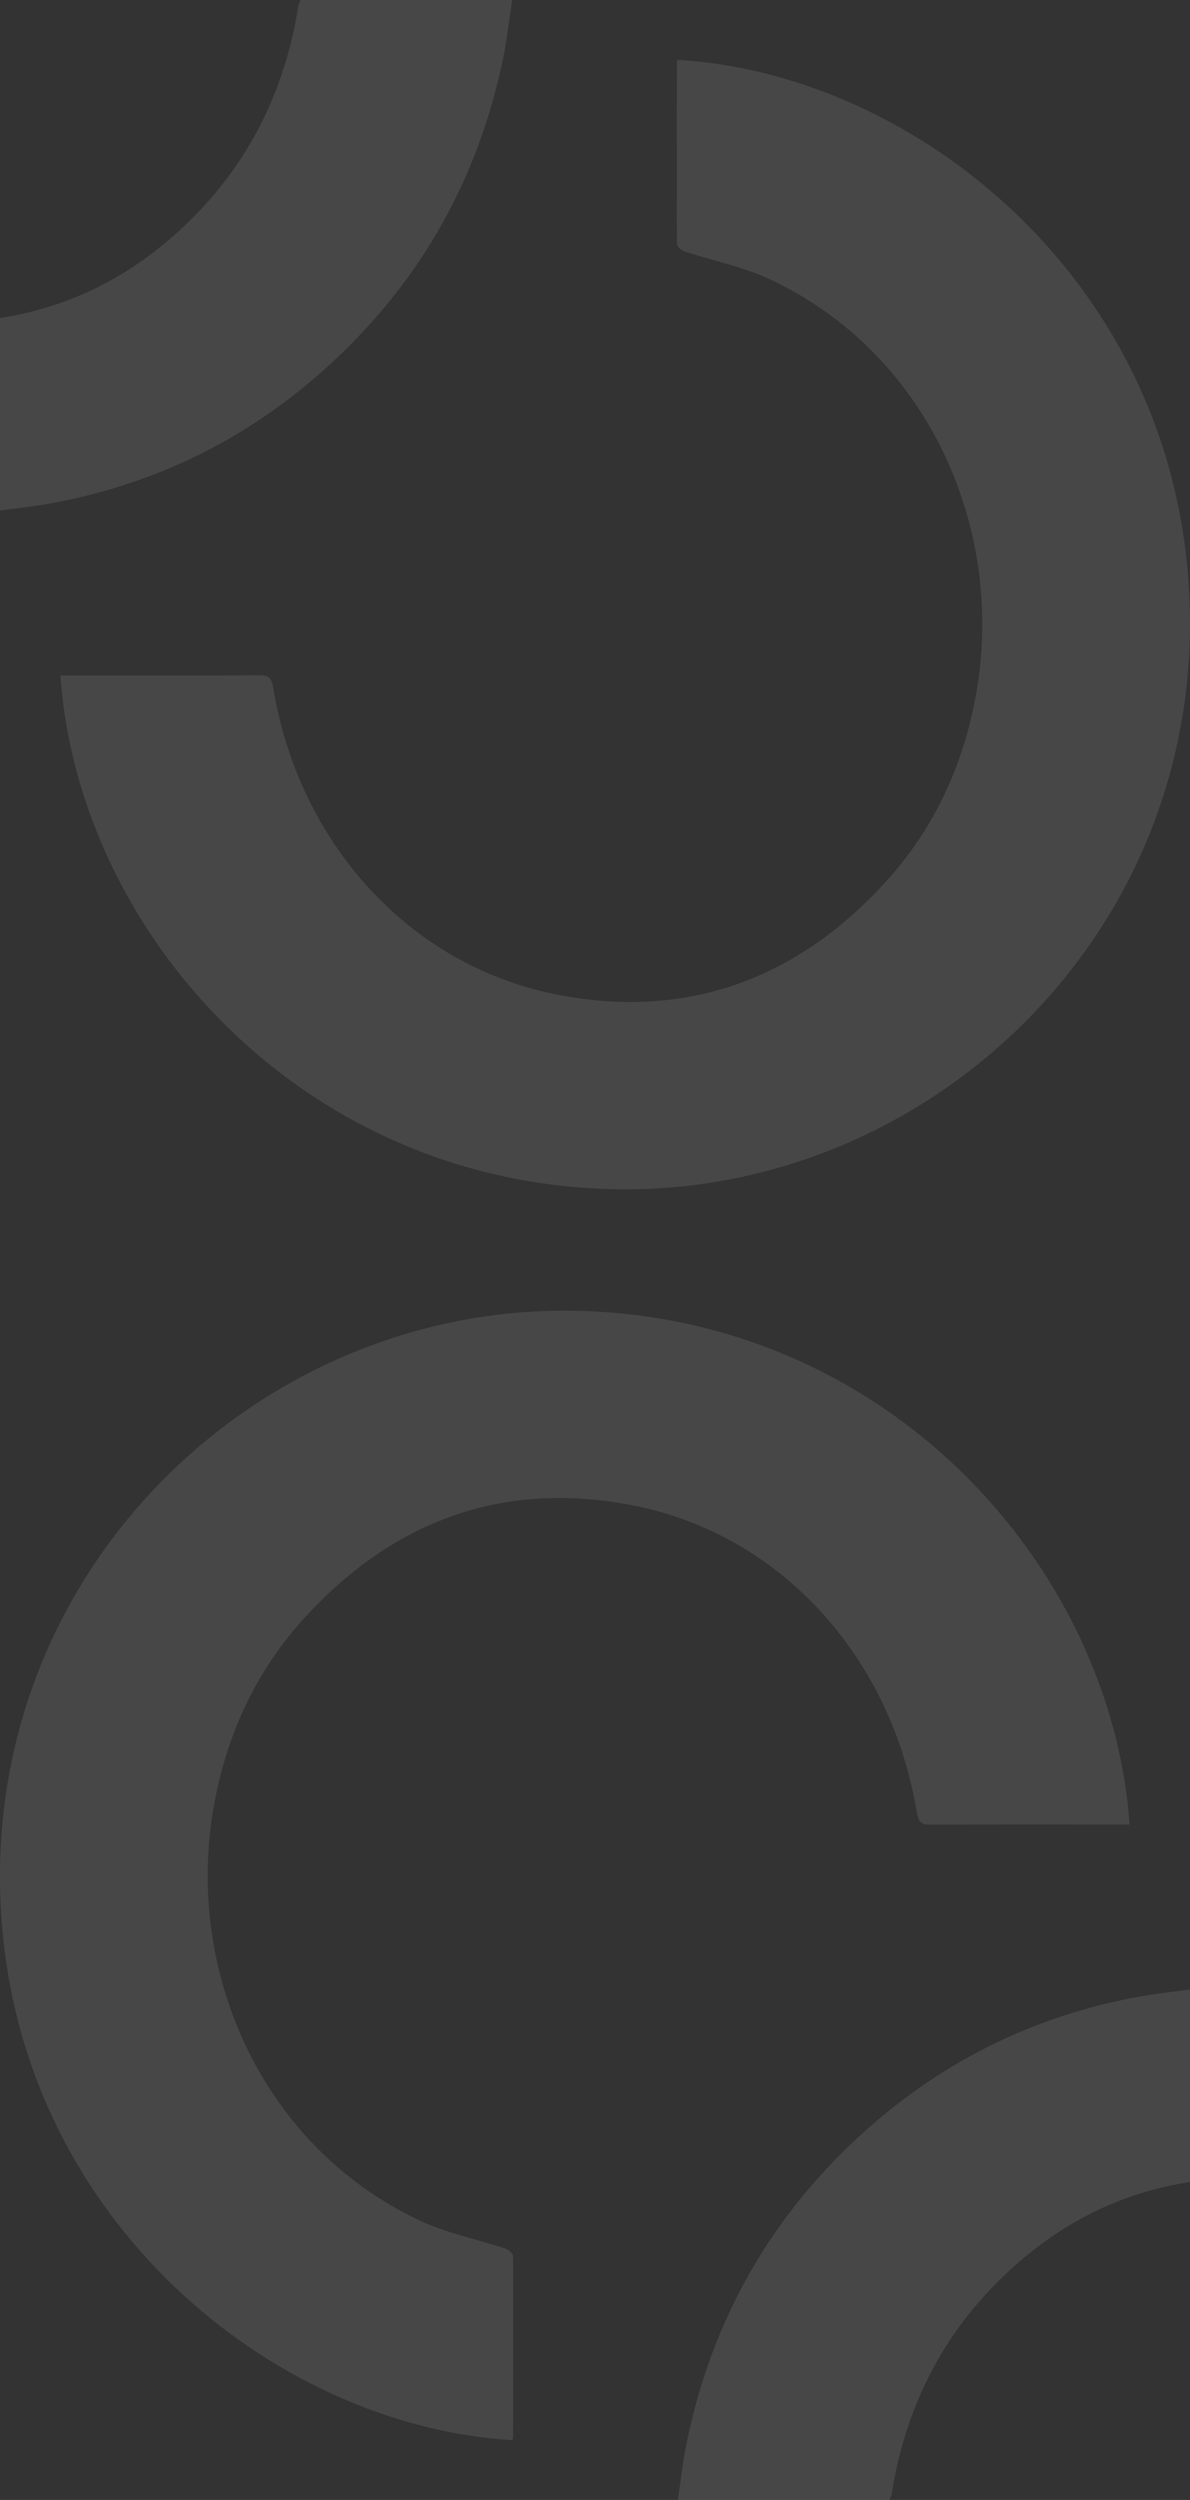 <?xml version="1.0" encoding="UTF-8"?>
<svg id="_Слой_2" data-name="Слой 2" xmlns="http://www.w3.org/2000/svg" viewBox="0 0 434 911.74">
  <rect x="0" y="0" width="434" height="911.74" fill="#333333" stroke="none"/>
  <defs>
    <style>
      .cls-1 {
        fill: #fff;
        stroke-width: 0px;
      }

      .cls-2 {
        opacity: .1;
      }
    </style>
  </defs>
  <g id="_Слой_1-2" data-name="Слой 1">
    <g class="cls-2">
      <g id="_Слой_1-2" data-name=" Слой 1-2">
        <path class="cls-1" d="m0,115.97c22.94-3.52,43.2-12.99,60.86-27.89,26.67-22.49,42.4-51.21,47.9-85.64.14-.8.52-1.57.84-2.44h77.18c-1.08,7.21-1.85,14.17-3.24,21.03-8.91,43.31-29.38,80.28-61.69,110.47-29.52,27.57-64.27,45.12-104.13,52.22-5.85,1.04-11.8,1.64-17.69,2.47v-70.19L0,115.97Z"/>
        <path class="cls-1" d="m247.25,21.83c83.62,4.98,174.14,75.23,185.53,182.6,13.68,129.23-89.89,230.92-207.39,229.29-115.1-1.6-196.84-93.55-203.35-187.37h4.11c22.7,0,45.4.07,68.1-.07,3.48,0,4.77.63,5.4,4.56,8.98,55.15,48.5,101.48,104.44,112.07,46.51,8.81,86.13-5.78,118.13-40.42,18.87-20.4,29.91-44.91,34.26-72.27,9.23-58.31-17.96-121.05-75.41-148.24-9.89-4.67-20.96-6.82-31.44-10.31-1.11-.38-2.72-1.78-2.75-2.68-.1-22.14-.03-44.28,0-66.43,0-.24.24-.49.38-.73Z"/>
      </g>
      <g id="_Слой_1-2-2" data-name=" Слой 1-2">
        <path class="cls-1" d="m434,795.77c-22.94,3.52-43.2,12.99-60.86,27.89-26.67,22.49-42.4,51.21-47.9,85.64-.14.8-.52,1.57-.84,2.44h-77.18c1.08-7.21,1.85-14.17,3.24-21.03,8.91-43.31,29.38-80.28,61.69-110.47,29.52-27.57,64.27-45.12,104.13-52.22,5.85-1.04,11.8-1.64,17.69-2.47v70.19l.03.03Z"/>
        <path class="cls-1" d="m186.74,889.91c-83.62-4.98-174.14-75.23-185.53-182.6-13.68-129.23,89.89-230.92,207.39-229.29,115.1,1.6,196.84,93.55,203.35,187.37h-4.11c-22.7,0-45.4-.07-68.1.07-3.48,0-4.77-.63-5.4-4.56-8.98-55.15-48.5-101.48-104.44-112.07-46.51-8.81-86.13,5.78-118.13,40.42-18.87,20.4-29.91,44.91-34.26,72.27-9.23,58.31,17.96,121.05,75.41,148.24,9.89,4.67,20.96,6.82,31.44,10.31,1.11.38,2.72,1.78,2.75,2.68.1,22.14.03,44.28,0,66.43,0,.24-.24.49-.38.73Z"/>
      </g>
    </g>
  </g>
</svg>